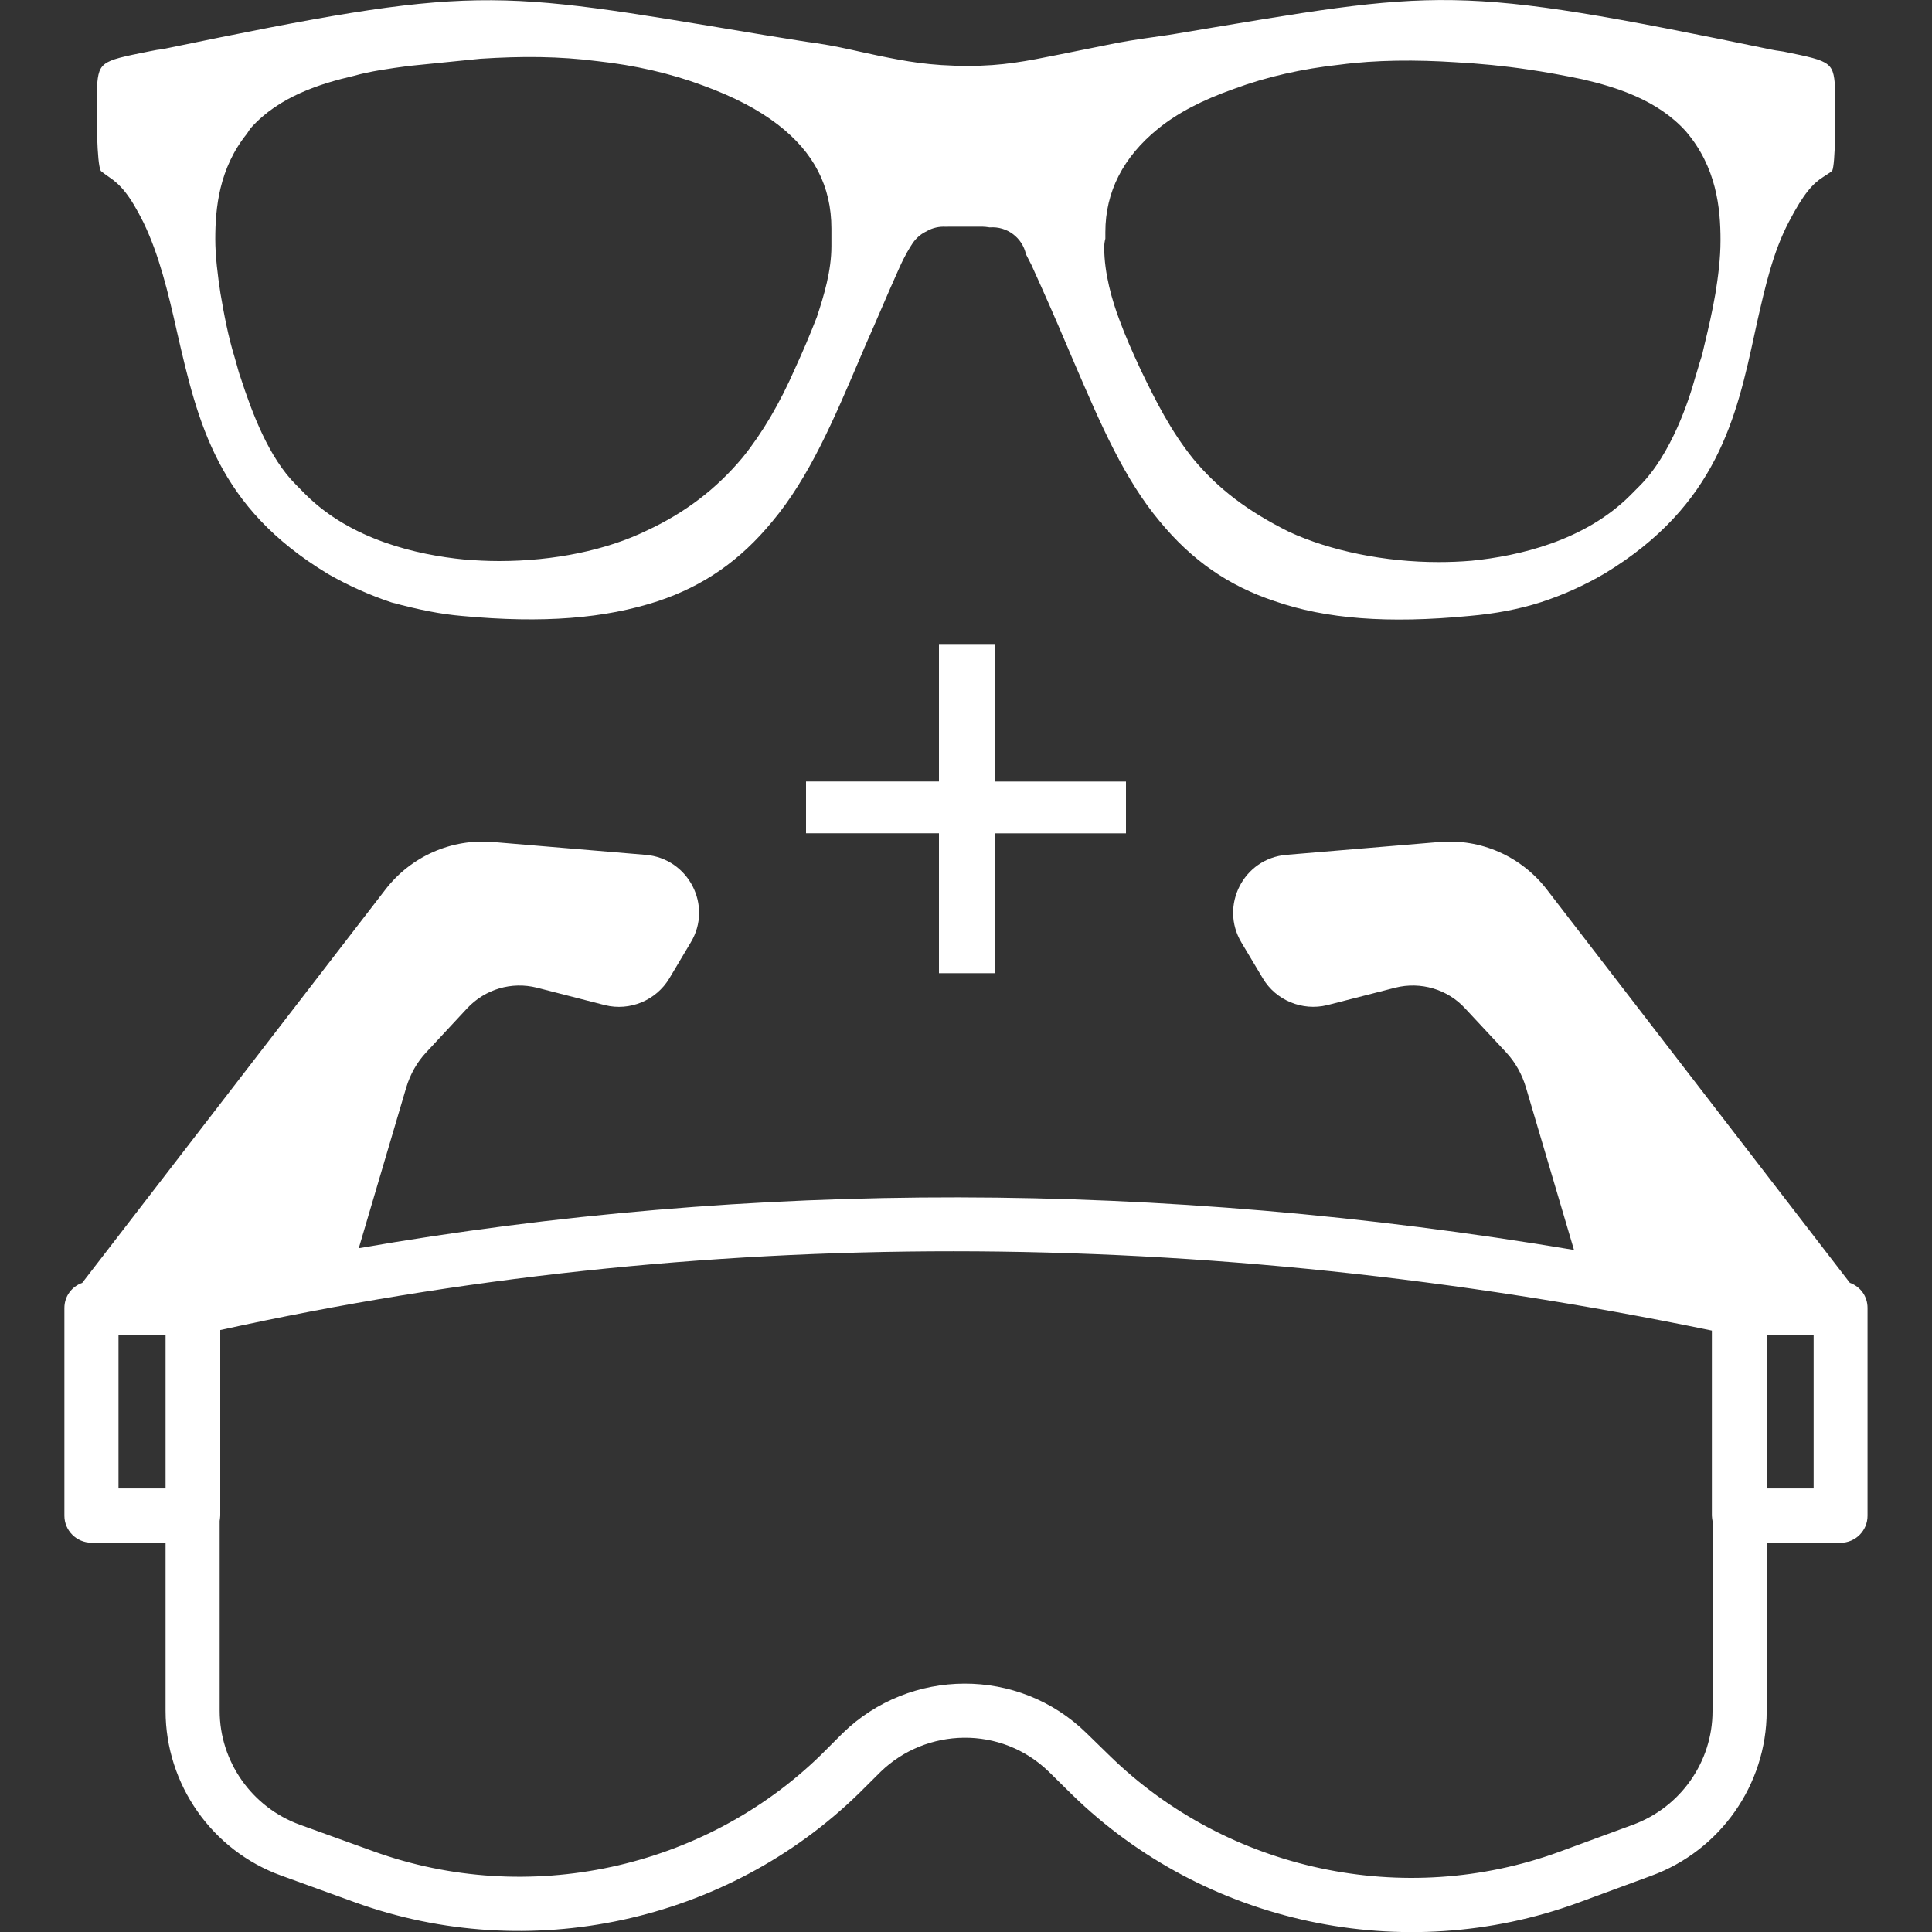 <?xml version="1.0" encoding="utf-8"?>
<!-- Generator: Adobe Illustrator 16.2.0, SVG Export Plug-In . SVG Version: 6.00 Build 0)  -->
<!DOCTYPE svg PUBLIC "-//W3C//DTD SVG 1.1//EN" "http://www.w3.org/Graphics/SVG/1.1/DTD/svg11.dtd">
<svg version="1.1" id="Слой_1" xmlns="http://www.w3.org/2000/svg" xmlns:xlink="http://www.w3.org/1999/xlink" x="0px" y="0px"
	 width="30px" height="30px" viewBox="0 0 30 30" enable-background="new 0 0 30 30" xml:space="preserve">
<rect x="0" y="0" width="30" height="30" fill="#333333" stroke="none"/>
<g>
	<g id="_x30_8_Safety_Glasses_2_">
		<g>
			<path fill="#FFFFFF" d="M28.725,19.92l-4.707-6.109c-0.398-0.515-1.025-0.793-1.674-0.736l-2.369,0.199
				c-0.666,0.056-1.039,0.79-0.699,1.36l0.334,0.559c0.203,0.341,0.613,0.509,0.998,0.415l1.057-0.271
				c0.395-0.099,0.811,0.023,1.084,0.32l0.637,0.683c0.143,0.153,0.248,0.341,0.309,0.547l0.746,2.522
				c-6.436-1.08-12.763-1.087-18.87-0.027l0.737-2.495c0.062-0.206,0.167-0.394,0.311-0.547l0.635-0.683
				c0.278-0.297,0.689-0.419,1.084-0.32l1.056,0.271c0.386,0.096,0.794-0.074,0.999-0.415l0.333-0.559
				c0.345-0.572-0.036-1.305-0.7-1.36l-2.366-0.199c-0.648-0.057-1.277,0.222-1.674,0.736L1.277,19.92
				C1.114,19.978,1,20.128,1,20.311v3.225c0,0.23,0.188,0.419,0.421,0.419h1.15v2.612c0,1.139,0.721,2.169,1.795,2.557l1.145,0.415
				c2.702,0.978,5.774,0.313,7.828-1.693l0.335-0.333c0.709-0.688,1.87-0.724,2.614,0l0.357,0.352
				c2.07,2.022,5.152,2.668,7.852,1.684l1.145-0.422c1.07-0.39,1.791-1.417,1.791-2.553v-2.618h1.148
				c0.23,0,0.418-0.188,0.418-0.419v-3.225C29,20.128,28.887,19.978,28.725,19.92L28.725,19.92z M2.571,23.113H1.84V20.73h0.731
				V23.113z M26.592,26.572c0,0.785-0.496,1.491-1.236,1.763l-1.145,0.421c-2.408,0.88-5.148,0.296-6.979-1.492l-0.361-0.352
				c-1.055-1.033-2.741-1.016-3.785,0l-0.336,0.336c-1.823,1.779-4.554,2.367-6.952,1.499l-1.143-0.413
				c-0.745-0.271-1.244-0.982-1.244-1.768v-2.948c0.003-0.027,0.009-0.057,0.009-0.083v-2.882
				c7.427-1.633,15.217-1.631,23.162,0.008v2.874c0,0.026,0.006,0.056,0.01,0.083V26.572z M28.162,23.113h-0.729V20.73h0.729V23.113
				z"/>
		</g>
	</g>
	<path fill="#FFFFFF" d="M24.914,8.907c1.75-1.059,2.051-2.43,2.338-3.756l0.039-0.178c0.119-0.519,0.238-1.055,0.486-1.527
		c0.232-0.447,0.377-0.599,0.535-0.699c0.045-0.029,0.119-0.076,0.139-0.096C28.5,2.542,28.5,1.858,28.5,1.45
		c-0.027-0.491-0.027-0.491-0.809-0.65c-0.115-0.016-0.141-0.021-0.18-0.029c-4.99-1.029-5.109-0.939-9.252-0.247
		c-0.006,0.001-0.113,0.019-0.117,0.019c-0.313,0.044-0.547,0.077-0.795,0.123l-0.9,0.181c-0.516,0.104-0.879,0.176-1.411,0.176
		c-0.608,0-0.972-0.073-1.393-0.158L13.37,0.806c-0.201-0.045-0.427-0.096-0.695-0.136c-0.163-0.021-0.332-0.05-0.495-0.076
		l-0.323-0.052c-0.005,0-0.115-0.019-0.119-0.02c-4.139-0.689-4.327-0.768-9.17,0.232C2.546,0.761,2.454,0.773,2.434,0.775
		C2.43,0.776,2.324,0.796,2.32,0.797C1.529,0.955,1.529,0.955,1.5,1.444C1.501,1.8,1.501,2.529,1.565,2.653
		c0.012,0.014,0.078,0.061,0.131,0.098c0.171,0.115,0.316,0.27,0.532,0.704C2.47,3.958,2.606,4.519,2.747,5.147
		c0.328,1.426,0.628,2.727,2.344,3.764c0.308,0.177,0.643,0.328,0.988,0.443c0.432,0.117,0.77,0.183,1.1,0.211
		c1.257,0.117,2.211,0.039,3.036-0.23c0.713-0.238,1.278-0.631,1.776-1.236c0.576-0.688,0.95-1.568,1.384-2.588l0.07-0.164
		c0.083-0.187,0.163-0.37,0.243-0.557c0.088-0.205,0.179-0.414,0.273-0.623c0.091-0.205,0.164-0.32,0.211-0.391
		c0.05-0.073,0.118-0.135,0.198-0.176c0.008-0.004,0.017-0.01,0.027-0.014c0.085-0.048,0.187-0.071,0.29-0.065
		c0.019-0.001,0.038-0.001,0.059-0.001h0.51c0.022,0,0.069,0.004,0.112,0.011c0.273-0.021,0.508,0.164,0.563,0.417
		c0.025,0.049,0.055,0.105,0.086,0.168c0.207,0.455,0.377,0.844,0.541,1.231l0.119,0.278c0.418,0.973,0.781,1.813,1.33,2.469
		c0.5,0.607,1.066,1.001,1.785,1.24c0.793,0.277,1.758,0.352,3.029,0.23c0.402-0.035,0.766-0.104,1.109-0.214
		C24.27,9.239,24.604,9.089,24.914,8.907z M12.91,3.823c0,0.383-0.116,0.768-0.226,1.1c-0.106,0.274-0.22,0.541-0.334,0.789
		c-0.24,0.549-0.508,1.006-0.817,1.39c-0.409,0.49-0.895,0.86-1.491,1.137C9.42,8.542,8.603,8.712,7.75,8.712
		c-0.185,0-0.366-0.01-0.54-0.024C6.473,8.616,5.45,8.382,4.742,7.675L4.596,7.527C4.173,7.106,3.913,6.409,3.732,5.851
		C3.718,5.816,3.696,5.739,3.674,5.657L3.643,5.548C3.542,5.22,3.48,4.888,3.423,4.554C3.381,4.28,3.343,3.977,3.343,3.714
		c0-0.482,0.057-1.1,0.494-1.641C3.857,2.04,3.88,2.005,3.899,1.983c0.438-0.488,1.082-0.686,1.594-0.805
		c0.254-0.072,0.555-0.114,0.854-0.154L7.46,0.912C8.109,0.87,8.681,0.873,9.282,0.95c0.574,0.063,1.127,0.188,1.633,0.377
		c0.488,0.179,0.858,0.373,1.164,0.608c0.559,0.431,0.831,0.959,0.831,1.614V3.823z M22.338,8.728c-0.832,0-1.678-0.172-2.324-0.471
		c-0.645-0.322-1.1-0.668-1.484-1.13c-0.348-0.431-0.586-0.903-0.82-1.39c-0.131-0.283-0.238-0.523-0.332-0.781
		c-0.105-0.279-0.232-0.705-0.232-1.115c0-0.046,0.006-0.092,0.018-0.135V3.604c0-0.624,0.275-1.164,0.818-1.605
		c0.305-0.246,0.68-0.443,1.184-0.621c0.502-0.186,1.057-0.311,1.639-0.374c0.561-0.075,1.191-0.077,1.791-0.038
		c0.373,0.02,0.758,0.057,1.139,0.114c0.264,0.038,0.57,0.095,0.838,0.151c0.521,0.121,1.164,0.319,1.604,0.807
		c0.479,0.559,0.539,1.197,0.539,1.693c0,0.285-0.037,0.568-0.08,0.832c-0.047,0.273-0.105,0.525-0.168,0.785l-0.039,0.168
		c-0.037,0.107-0.045,0.145-0.057,0.184L26.32,5.872c-0.088,0.321-0.363,1.178-0.861,1.674l-0.145,0.146
		c-0.709,0.708-1.732,0.942-2.465,1.015C22.682,8.721,22.512,8.728,22.338,8.728z"/>
	<g>
		<path fill="#FFFFFF" d="M14.58,15.111v-2.172h-2.064v-0.804h2.064V10h0.876v2.136h2.028v0.804h-2.028v2.172H14.58z"/>
	</g>
</g>
</svg>
